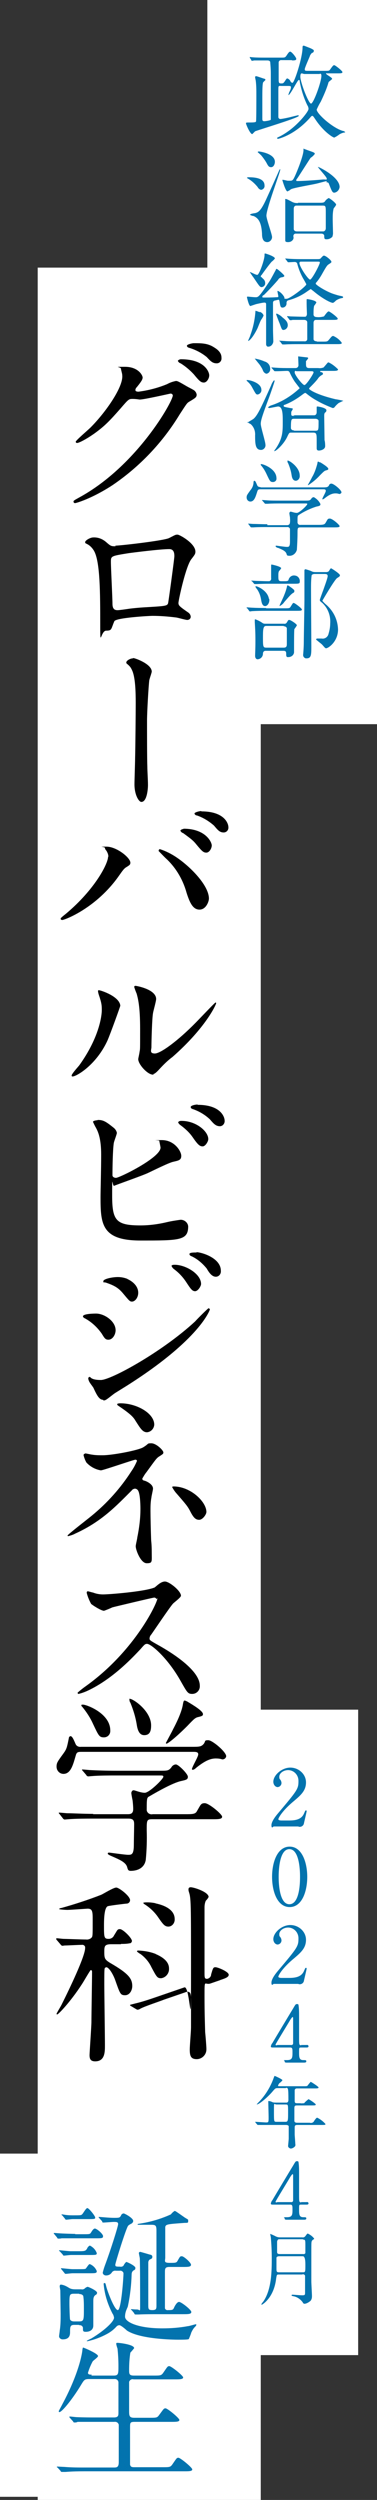 <?xml version="1.0" encoding="UTF-8"?>
<svg id="page_ttl_tate_sp.svg" xmlns="http://www.w3.org/2000/svg" version="1.1" viewBox="0 0 120 794">
  <rect x="0" y="0" width="120" height="794" fill="#333333" stroke="none"/>
  <!-- Generator: Adobe Illustrator 29.5.1, SVG Export Plug-In . SVG Version: 2.1.0 Build 141)  -->
  <defs>
    <style>
      .st0 {
        fill: #fff;
      }

      .st0, .st1, .st2 {
        fill-rule: evenodd;
      }

      .st1 {
        fill: #0373ae;
      }
    </style>
  </defs>
  <path id="_長方形_757" data-name="長方形_757" class="st0" d="M12,85h71v709H12V85Z"/>
  <g id="_グループ_56" data-name="グループ_56">
    <g id="_グループ_58" data-name="グループ_58">
      <path id="_長方形_757-2" data-name="長方形_757-2" class="st0" d="M66,0h54v230h-54V0Z"/>
      <path id="_政治経済学部" data-name="政治経済学部" class="st1" d="M92.8,19.2c.9,0,1.5,0,1.5-.5s-1.5-2.3-1.9-2.3-.7.5-1.3,1.4c-.4.5-.5.5-1.7.5h-5c-1,0-2.9,0-3.9-.1-.2,0-.9-.1-1-.1,0,0,0,0,0,0,0,0,0,0,0,0,0,0,0,.1,0,.2l.5.8c0,.2.1.2.2.2.2,0,.4,0,.6-.1.9,0,2.8,0,3.4,0h.8c.4,0,.7,0,1,.4.1,1.2.2,2.4.2,3.6,0,1.5,0,14.6,0,14.8-.1.3-1.9.5-2,.5-.6,0-.7-.2-.7-.8,0-1.4,0-5,0-6.7s0-4.6.3-4.9c.2-.2.5-.5.7-.7,0-.2-.2-.4-.4-.4-.4-.1-2.3-.8-2.5-.8-.2,0-.3,0-.4.2,0,0,0,0,0,.1,0,.1.1.7.2,1.1.2,1.5.2,3.1.2,4.6,0,1,0,8.1-.1,8.3,0,.3-.4.4-1.8.4s-1.4,0-1.4.3,1.3,3.4,2,3.4c.3-.3.6-.6.9-.9,2.2-.8,13.9-4.3,13.9-4.9,0-.1-.1-.2-.2-.2,0,0,0,0,0,0-.1,0-1.7.4-2.1.5-.7.2-3.1.7-3.6.7-.3,0-.6-.3-.6-.6,0,0,0,0,0-.1,0-1.5,0-6.3,0-8.2s0-1.6,1.1-1.6h2.2c.6,0,.7.1.7.4,0,.5-.2.9-.4,1.3-.2.4-.3.7-.4,1.1,0,0,0,0,0,.1,0,0,0,0,0,0,.6,0,2.9-4.8,3.3-4.8s.2.2.5,1.5c.5,2.3,1.2,4.4,2.2,6.5.2.3.4.7.4,1.2,0,.8-2.8,4.3-5.8,6.6-1.2.9-2.4,1.7-3.7,2.3-.4.2-.5.2-.5.4,0,.1.2.2.3.2,0,0,5-1,10-6.5.6-.7.7-.8.9-.8s.3.1.9,1c2.7,4.1,5.7,5.9,6.1,5.9.6-.3,1.1-.6,1.6-1,.5-.3,1-.5,1.5-.6.1,0,.3,0,.4-.1-.2-.2-.4-.4-.7-.4-3.3-.9-8.4-5.5-8.4-6.8.4-.9.8-1.7,1.3-2.5.9-1.9,1.8-3.9,2.4-5.9,0-.2.2-.5.4-.6.7-.6.8-.6.8-.8,0-.4-1.9-1.3-1.9-1.6s0-.1.4-.1h3.3c.9,0,1.5,0,1.5-.4s-2.3-2.2-2.6-2.2-.4.1-1.2,1.2c-.4.6-.5.6-1.7.6h-5.6c-.6,0-.9,0-.9-.5s1.5-3.8,1.6-4.1c.1-.4.4-.8.7-1.1.3,0,.6-.3.6-.7,0-.3-.5-.5-1.1-.8-.3-.1-2-.8-2.1-.8-.4,0-.4.3-.4.6,0,3.2-2.6,11.2-3.2,11.2-.3,0-.6-.3-.7-.6-.2-.4-.6-.7-1-.8,0,0-.2,0-.6.7-.6.9-.7.9-1.3.9s-.8-.1-.8-1.2c0-2.1,0-5,0-5.5,0-.4.5-.8.9-.7,0,0,0,0,0,0h3.5ZM101.8,23.4c.4,0,.5.2.5.7,0,1.9-2.5,8.8-3.3,8.8s-3.4-6.8-3.4-8.5.7-.9,1.3-.9h4.9ZM94.9,64.5c-.5,0-1,0-1.5-.2-.4-.1-2-1.1-2.4-1.1s-.2.2-.2.3,0,1,0,1.1c0,.5,0,3.6,0,4.8s0,4.1,0,4.8,0,1.8,0,2.1,0,.6.9.6c.6,0,1.1-.2,1.5-.7.2-.3.3-.6.2-1-.1-.4.1-.9.6-1,.1,0,.2,0,.3,0h8c.4,0,.8.2.9.6,0,0,0,0,0,0,0,1.1.1,1.2.8,1.2.7,0,1.3-.3,1.8-.8.1-.4.2-.7.2-1.1,0-.4-.1-3.8-.1-4.4,0-1.2,0-2.3.3-3.5.3-.4.6-.7.8-1.2,0-.5-2.1-2.1-2.4-2.1-.5.3-.9.6-1.2,1.1-.2.2-.3.4-1.4.4h-7.2ZM94.5,73.5c-.5,0-.9-.2-1-.7,0,0,0-.2,0-.3,0-.9,0-5.2,0-6.2,0-.5.2-.9.7-1,0,0,.2,0,.3,0h8.2c1,0,1,.2,1,2.4s0,4,0,4.8c0,.5-.3.9-.7,1,0,0-.2,0-.3,0h-8.1,0ZM82,48.3c0,0,1,.9,1.1,1,.6.7,1.1,1.4,1.6,2.2.6,1.1.8,1.6,1.6,1.6s1.2-1,1.2-1.7c0-2.7-5-3.3-5.1-3.3-.3,0-.4.2-.4.3h0ZM78.6,56.4c0,.1.2.3.3.3,1.2.7,2.2,1.6,3.1,2.7.2.4.6.8,1.1.9.7-.1,1.2-.7,1.1-1.4,0-2.6-3.9-2.6-5.1-2.6-.2,0-.4,0-.5.2h0ZM103.9,57.9c.4,0,.7.1.8.5,0,0,0,0,0,0,.9,2.3,1.1,2.8,1.7,2.8.9-.1,1.6-.9,1.7-1.8,0-3.2-6.6-6.4-6.9-6.4,0,0,0,0,0,0,0,.3,2.8,3.2,2.8,3.7s0,.3-1.1.3c-3.4.3-6.8.5-8.3.5-.1,0-.3,0-.3-.2,0,0,0,0,0,0,0-.2.1-.4.3-.6.7-1,4.1-6.4,4.3-6.6.5-.3.9-.7,1.3-1.2,0-.5-.4-.5-3.1-1.5-.2,0-.3-.2-.5-.2,0,0,0,0,0,.5,0,1.7-2,6.7-2.8,8.4-.4.8-.6,1.3-1.3,1.3s-.5,0-.9,0c-.2,0-1.3-.3-1.6-.3,0,0-.2,0-.1.2,0,0,0,0,0,0,0,0,1,3.5,1.6,3.5.4-.2.8-.4,1.1-.7,1.1-.5,6.5-1.4,7.8-1.7,1-.2,2.6-.7,3.6-.9h0ZM79.5,68.2c.4.2.8.4,1.2.4,1.6.7,2.5,2.1,2.7,5.6,0,1,.1,2.7,1.7,2.7.8,0,1.5-.8,1.5-1.6,0-.9-1.8-5.7-1.8-6.8,0-2.3,4.4-13.8,4.4-14.6s0-.2,0-.2c-.1,0-.2.2-.3.3,0,.1-3.3,7.4-3.9,8.7-2,4.5-2.8,4.7-3.8,5-.2,0-1.5.2-1.5.4h0ZM96.9,82.3c-1.6,0-3,0-4.6-.1-.2,0-1.2-.1-1.5-.1s0,0,0,0c0,0,0,.2.1.2l.6.8c0,.1.2.2.3.2.2,0,1.7-.1,2-.1.4,0,.7.2.8.5.4,1.6,1,3.1,1.8,4.6.2.3,1.1,1.9,1.1,2,0,.6-5.2,4.6-6.3,4.6s-.4,0-.8-.7c-.5-.8-1.1-1.4-1.9-1.8,0,0-.2,0-.2.1,0,.1.3,1.6.3,1.6,0,.3-.2.3-.7.3-1.3.1-3.6.1-3.9.1s-.5,0-.5-.2c0-.3.2-.5.5-.6,1.1-1.1,2.5-2.5,4.5-4.8.2-.4.6-.7,1-.8.7-.1,1-.2,1-.5s-2.2-2.2-2.4-2.2-.2,0-.4.5c-.2.3-1.2,2.3-1.9,3.4-3.3,5-3.6,5.1-4.4,5.1s-2.3-.2-2.6-.2c-.1,0-.2.1-.2.2,0,0,0,0,0,0,0,0,.6,2.8,1.1,2.8.6-.2,1.2-.4,1.8-.6.9-.2,1.7-.4,2.6-.5.6,0,.6.3.6.7,0,2,0,9.2,0,10.8,0,.2,0,1.4,0,1.7,0,.4.2.7.5.8,0,0,.1,0,.2,0,.9,0,1.5-.8,1.6-1.6,0-.5-.1-3-.1-3.6v-8.6c0-.3,0-.6.4-.8.4-.1.9-.2,1.3-.3.3,0,.3.2.4.7.2,1.3.3,1.8.9,1.8.8,0,1.4-.7,1.3-1.5,0-.4.2-.7.5-.8,2.3-.6,4.4-1.6,6.3-3,.3-.2.6-.4.9-.6.3.2.5.4.8.6,2.7,2.3,5.5,3.8,6.3,3.8.4-.2.7-.5,1-.8.5-.3,1.1-.6,1.7-.7.5-.1.5-.1.5-.3,0-.3-.3-.3-.7-.4-.6-.1-1.3-.3-1.9-.5-2.5-.7-6.1-3-6.1-3.4,0-.1,0-.2.1-.3.8-.9,1.5-2,2.1-3.1,1.3-2.3,1.5-2.5,2-2.8q.8-.5.8-.7c0-.6-1.9-2-2.3-2s-.3,0-1,.7c-.3.4-.5.4-1.4.4h-3.9,0ZM82.7,99.2c-.4-.2-.9-.4-1.4-.5,0,0,0,.2,0,.3-.2,2.5-.7,5-1.6,7.4,0,.3-.7,1.6-.7,1.8s0,.1,0,.1c.2,0,1.3-.7,2.9-3.9.2-.4.9-2.3,1.2-2.8.3-.4.6-.9.8-1.4-.2-.6-.7-1-1.3-1.2h0ZM100.9,83.1c.8,0,.9,0,.9.3,0,.6-2.5,5.4-3.1,5.4s-3.4-4.1-3.4-5.3c0-.2.2-.4.4-.4,0,0,0,0,0,0h5.1ZM83,88.1c0-.3,0-.6.3-.8.4-.6,2.6-3.6,3.2-4.2.4-.3.7-.6,1-1,0-.7-3-1.6-3.1-1.6-.2,0-.2.1-.2.6,0,1.4-1.7,6.2-2.3,6.2s-2-.9-2.4-.9,0,0,0,0c0,0,.9,1.4,1.1,1.6,1.9,2.8,2.1,3.2,2.7,3.2.7-.1,1.2-.7,1.1-1.4,0-.5-.3-1-.7-1.3-.2-.2-.4-.4-.6-.6h0ZM89.9,100.8c-.5-.5-1.1-.9-1.8-1.2,0,0-.2,0-.2.2,0,0,0,0,0,0,0,.1.9,2.5,1.1,2.9.7,1.9.7,2.1,1.3,2.1.7-.1,1.3-.7,1.3-1.5,0-1.1-.8-1.8-1.7-2.5h0ZM100.8,108.4c-.5,0-.9-.2-1-.6,0,0,0-.2,0-.3,0-.4,0-4.3,0-5,0-.5.3-.9.7-.9,0,0,.2,0,.3,0h5c1.1,0,1.7,0,1.7-.4s-2.5-2.3-2.9-2.3-1.3,1.4-1.5,1.6c-.8.2-1.6.3-2.3.2-.5,0-.9-.2-1-.7,0-.1,0-.2,0-.3,0-.9,0-1.8.2-2.6.3-.3.5-.7.7-1,0-.7-2.7-1.1-2.9-1.1-.1,0-.2,0-.2.2,0,0,0,0,0,0,0,.2,0,1.1,0,1.2,0,1.1.1,3.1.1,3.3,0,.4-.2.9-.6.9-.1,0-.2,0-.3,0-1.2,0-3.9-.1-4.2-.1-.2,0-1-.1-1.2-.1,0,0,0,0,0,.1,0,0,0,.2.1.2l.6.8c0,.1.2.2.3.2.2,0,.5,0,.7-.1.6,0,2,0,3.7,0,.5,0,.9.2,1,.7,0,0,0,.2,0,.3,0,.7,0,4.9,0,5.1,0,.5-.5.8-1,.7,0,0,0,0,0,0h-1.7c-1.9,0-3.6,0-4.6-.1-.2,0-1.3-.1-1.5-.1s-.1,0-.1,0c0,0,0,.2.2.2l.6.8c0,.1.2.2.3.2,0,0,.6,0,.7,0,1.2-.1,3.4-.1,4.2-.1h12.2c1.1,0,1.7,0,1.7-.4-.7-1-1.6-1.7-2.7-2.2-.4,0-.5.1-1.4,1.2-.5.6-.6.6-2.1.6h-1.7ZM93.8,132.1c-1,0-1.1,0-1.1-.8,0-.2,0-.5.1-.7.2-.2.3-.5.4-.7,0-.2-.1-.2-.8-.3-2.1-.4-2.1-.4-2.1-.7s0-.2.5-.4c2-.8,3.8-1.9,5.5-3.2.3-.2.5-.4.8-.5.1,0,.2,0,.3.1,1,.8,2.1,1.6,3.2,2.2,1.7,1,3.5,1.8,5.3,2.5.2,0,.5-.1.6-.3.4-.5.8-.9,1.3-1.3.2-.1,1.2-.6,1.5-.7-.8-.2-1.7-.4-2.5-.5-6.3-1.5-8.4-3.1-8.4-3.3,0-.1,0-.2.1-.3.9-.9,1.8-1.8,2.6-2.8.3-.5.7-.9,1.2-1.2.3-.2.5-.2.5-.5,0-.3-.3-.5-.6-.5-.1,0-.2,0-.3-.2,0-.2.2-.2.3-.2h3.6c1.1,0,1.8,0,1.8-.5-.9-.9-1.9-1.7-3-2.2-.1,0-.2,0-.3.1-.1.1-1.1,1.3-1.3,1.5-.5.2-1.1.3-1.7.2h-2.9c-1,0-1-.6-1-1.5,0-.2,0-.5,0-.7.3-.3.5-.6.7-.9,0-.2-.2-.3-.4-.3-.2,0-2.6-.3-2.7-.3,0,0-.1,0-.1,0,0,0,0,0,0,0,0,.2.1,2.4.1,2.8,0,.5-.4.9-.9.9,0,0-.1,0-.2,0h-1.6c-1.4,0-2.9,0-4.3-.1-.2,0-1.2-.1-1.5-.1s-.1,0-.1,0c0,0,0,.2.1.2l.7.8c0,.1.2.2.3.2,0,0,.6,0,.7,0,1,0,2.3-.1,3.3-.1.3,0,.6.2.7.5.6,1.3,1.2,2.3,1.6,2.9.3.4,1.6,2.1,1.6,2.1-2.6,2.4-5.6,4.3-8.9,5.4-.4.1-.8.3-1.2.7.1.1.3.2.4.2.3,0,2.6-.5,2.8-.5,1.5,0,1.5,2.5,1.5,4.8,0,3.3,0,5.3-2.3,8.7-.2.2-.3.4-.4.6,0,0,0,0,0,.1.6,0,3-2.2,4.1-4.5.6-1.3.7-1.4,1.2-1.4h7.1c1.1,0,1.1.6,1.1,2.5s0,2.1,0,2.4,0,.8.7.8,2-.4,2-1.4-.1-1.6-.2-1.9c0-.7-.1-6.8-.1-7.7,0-.3,0-.7.2-1,.3-.2.5-.4.5-.8,0-.8-2.7-1.2-2.8-1.2-.3,0-.3.1-.3.3s0,1.1,0,1.5c0,.5-.2.9-.7,1-.1,0-.2,0-.3,0h-6.5,0ZM98.8,117.9c.7,0,1,0,1,.4s-2.3,4-2.9,4-3.1-3.2-3.1-4,.4-.4.6-.4h4.4ZM93.6,136.7c-.5,0-.9-.2-1-.7,0,0,0-.1,0-.2,0-2.8.2-2.8,1.1-2.8h6.7c.4,0,.9.2,1,.6,0,0,0,.2,0,.3,0,2.7,0,2.9-1,2.9h-6.8ZM81.1,113.9c.6.8,1.3,1.6,1.6,2,.4.6.8,1.2,1,1.8.2.5.6.9,1.1,1,.8-.1,1.3-.9,1.2-1.6,0,0,0,0,0,0,0-1.1-.7-2-1.8-2.3-.9-.4-1.9-.7-3-.9,0,0-.2,0-.2.1h0ZM78.5,120.8c0,.1.2.3.3.4.7.6,1.2,1.3,1.6,2.1,1,1.8,1.1,2,1.6,2,.7-.1,1.3-.8,1.2-1.5,0-2.2-3.7-3.1-4.4-3.1-.1,0-.3,0-.4.1h0ZM78.7,134c.3.3.7.5,1.1.7,1,.9,1.5,2.2,1.4,3.6,0,2.8.1,4.6,1.9,4.6.8,0,1.5-.8,1.4-1.6,0,0,0,0,0,0,0-1-1.5-5.6-1.5-6.7s.6-2.9,2.7-8.5c.3-.8,1.7-4.8,1.7-5.1,0-.1,0-.2-.2-.2,0,0,0,0,0,0-.4.5-.7,1-.9,1.6-3.2,7.1-4.4,9.7-5.7,10.7-.3.2-1.9,1.1-1.9,1.2h0ZM85.1,166.5c-1.9,0-3.6-.1-4.6-.1-.2,0-1.2-.1-1.5-.1,0,0,0,0,0,0,0,0,0,0,0,0,0,0,0,.2.1.2l.6.8c0,.1.2.2.3.2.1,0,.6,0,.7,0,1.2-.1,3.4-.1,4.2-.1h6.4c.5-.1.9.2,1,.6,0,.1,0,.3,0,.4,0,.5,0,2.8,0,3.6,0,1.7-.4,1.7-1,1.7s-3.3-.4-3.3-.4c0,0-.3,0-.3.2.2.3.5.5.8.5,1.4.6,2.4,1,2.7,1.9.1.4.2.6.6.6,1.3.2,2.4-.7,2.7-1.9.1-1.7.2-3.5.2-5.2,0-1.7,0-1.9,1-1.9h10.6c1.1,0,1.8,0,1.8-.4s-2.3-2.4-3.1-2.4-.7.3-1.4,1.4c-.3.5-.8.6-2.1.6h-5.8c-.5.1-.9-.2-1-.7,0,0,0-.2,0-.2,0-2,0-2,.5-2.3,1.7-1.1,3.6-2,5.5-2.6,1-.2,1.3-.3,1.3-.8-.4-.9-1.2-1.7-2.1-2.2-.3,0-.7.2-.8.5-.5.6-.6.6-2.1.6h-7.5c-1.9,0-3.6,0-4.6-.1-.2,0-1.2-.1-1.5-.1,0,0,0,0,0,0,0,0,0,0,0,0,0,0,0,.2.1.2l.7.8c0,.1.2.2.3.2.1,0,.6,0,.7,0,1.1-.1,3.4-.1,4.2-.1h7.8c.5,0,.6,0,.6.2,0,.4-2.5,2.8-3.3,2.8s-1.7-.4-2-.4c-.2,0-.4.3-.4.5,0,0,0,0,0,0,0,.1.1.8.2,1.3,0,.5.1,1,0,1.6,0,.5-.3.8-.7.9,0,0-.2,0-.3,0h-6.2ZM91.5,146.4c0,.2,0,.5.2.7.5,1.2.9,2.4,1.1,3.7.1.7.3,1.9,1.4,1.9.8-.1,1.3-.9,1.2-1.7,0-2.7-3.6-5-3.9-4.7h0ZM83,147.4c0,.1,0,.2,0,.3.8.9,1.4,1.9,1.9,3,1,2.1,1.1,2.4,2,2.4.6,0,1.2-.5,1.1-1.2,0,0,0,0,0,0,0-3-4.2-4.5-4.8-4.5-.1,0-.2,0-.3,0h0ZM101.9,146.9c-.2-.1-.4-.2-.6-.3-.2,0-.2.1-.3.7-.4,1.5-.9,3-1.7,4.3-.1.3-1.3,2.4-1.3,2.4,0,0,0,.1.1.1,1.4-.9,2.6-1.9,3.7-3.1,1.3-1.3,1.5-1.5,2-1.6.6-.2.7-.2.7-.5,0-.5-1.8-1.6-2.6-2.1h0ZM82.9,154.7c-.4,0-.8-.1-1-.5-.4-.9-.6-1.5-.9-1.5-.2,0-.3.2-.3.4,0,1-.4,1.9-1,2.6-1,1.4-1.2,1.6-1.2,2.3,0,.7.5,1.3,1.2,1.3,1.3,0,1.7-1.7,2.2-3.2.2-.7.5-.7,1.1-.7h19.8c.5,0,.9,0,.9.5s-1.1,2.2-1.1,2.6c0,0,0,.1.1.1.2,0,.4-.2.6-.3,1.7-1.4,2.7-1.6,3.5-1.6s1.1.2,1.2.2c.3,0,.6-.2.7-.5,0-.8-2.5-2.8-3.2-2.8-.4,0-.7.2-.8.6-.4.6-.8.6-2.1.6h-19.6ZM84.6,198.1c-.4,0-.7,0-1-.2-.7-.5-1.5-.9-2.3-1.2-.1,0-.2,0-.2.2,0,0,0,0,0,0,0,.1,0,.6,0,.7.1,1.9.2,3,.2,5.9s-.1,4.1-.1,4.8c0,.5.2,1,.7,1.1,0,0,0,0,0,0,1,0,1.8-.8,1.8-1.8,0-.5.3-.9.8-.9,0,0,.2,0,.3,0h5.4c.9,0,.9.4.9,1.3,0,.3.1.7.4.7,0,0,.2,0,.3,0,.9,0,1.7-.6,1.8-1.5,0,0,0-.1,0-.2,0-.3,0-1.7,0-2,0-.5,0-4.9.1-5.2.3-.4.6-.8.8-1.2,0-.4-2-1.7-2.4-1.7s-.3,0-.8.8c-.2.3-.5.5-.9.4h-5.8,0ZM90.3,198.9c.5,0,1,.3,1,.7,0,.1,0,.3,0,.4,0,.7,0,3.8,0,4.4,0,.7,0,1.3-1,1.3h-5.5c-1,0-1.1-.2-1.1-2.9s0-4,1-4h5.6,0ZM93.6,185.4c1.2,0,1.8,0,1.8-.5.2-1-.5-2-1.5-2.1-1-.2-1.9.5-2.1,1.5-.2.2-.3.3-1.3.3h-.9c-1,0-1-.4-1-1.8,0-.5,0-1,.2-1.4.3-.3.5-.6.7-.9,0-.6-3-1.2-3-1.2-.2,0-.2,0-.2.8v3.5c.1.5-.2.9-.6,1-.1,0-.2,0-.3,0-1,0-3.6-.1-3.8-.1s-1.3-.1-1.5-.1-.1,0-.1,0c0,0,0,.2.2.2l.6.7c0,.1.2.2.3.2,0,0,.6,0,.7,0,.3,0,1.3-.1,4.2-.1h7.8ZM85.6,190.2c-.4-2.6-3.6-4-4.1-4-.1,0-.2,0-.2.2,0,0,0,0,0,0,.2.3.3.5.5.7.7,1,1.1,2.1,1.3,3.3.2,1.3.5,2.1,1.3,2.1s1.5-1.2,1.3-2.3h0ZM92.8,186.7c-.4-.3-.8-.6-1.2-.8-.1,0-.2,0-.3.6-.2.8-.5,1.7-.8,2.4-.2.6-1.5,3.3-1.5,3.4s0,.2,0,.2c.6-.3,1.1-.7,1.5-1.3,1.9-2.2,2.1-2.4,2.8-2.9.2,0,.4-.3.4-.5,0-.4,0-.4-1-1.2h0ZM100.7,181.7c-.5,0-1,0-1.4-.2-.6-.3-1.3-.5-2-.7-.2,0-.3,0-.4.3,0,0,0,0,0,0,0,.1,0,.9,0,1,0,.7,0,2.3,0,2.9,0,1.3,0,4.8,0,5.7,0,1.8-.2,11.4-.2,13.2s-.2,3.9-.2,3.9c-.1.6.2,1.1.8,1.3,0,0,.2,0,.3,0,1.5,0,1.5-1.2,1.5-3.8s-.1-15.2-.1-18.1c0-1.5,0-3,.2-4.5.2-.3.6-.4.9-.4h3.3c.5,0,.9.1.9.7s-1.2,3.8-1.4,4.4c-.2.5-1.1,3-1.1,3.1,0,.3,0,.4.8,1,1.8,1.7,2.7,4.1,2.5,6.6,0,1-.2,2.1-.5,3.1-.2,1.1-1.2,1.8-2.2,1.6-.2,0-1.2,0-1.3,0-.2,0-.4,0-.5.3,0,.1,1.6,1.3,1.9,1.6.9,1,1,1.2,1.3,1.2.7,0,3.8-2.1,3.8-6-.1-3-1.4-5.7-3.6-7.7-.5-.4-1-.9-1.4-1.4,0,0,3.9-6.7,4.7-7.2.8-.5.9-.6.9-.9,0-.5-2.7-2.2-2.8-2.2s-.2,0-.6.7c-.2.4-.6.5-1,.5h-3.1,0ZM84.7,193.1c-1.6,0-2.9,0-4.6-.1-.2,0-1.2-.1-1.5-.1,0,0-.1,0-.1.1,0,0,0,.2.2.2l.6.8c0,.1.2.2.3.2,0,0,.6-.1.7-.1.3,0,1.3-.1,4.2-.1h9.8c1.2,0,1.8,0,1.8-.4s-2.3-2.1-2.6-2.1-.3.1-1,1.2c-.3.5-.5.5-2,.5h-5.8Z"/>
    </g>
    <g id="_グループ_58-2" data-name="グループ_58-2">
      <path id="_長方形_757-3" data-name="長方形_757-3" class="st0" d="M71,543h43v205h-43v-205Z"/>
      <path id="_2024年4月" class="st1" d="M95.2,580.2c.7.1,1.3-.3,1.5-.9.1-.5.9-3.8.9-4,0-.2,0-.3-.2-.3,0,0,0,0,0,0-.2,0-.2,0-.6.9-.7,1.7-2.2,2.3-4.7,2.3h-2.6c0,0-.9,0-.9-.4s1.3-2.8,5.1-5.9c2.1-1.8,3.7-3.2,3.7-5.8s-2.3-4.7-5-4.7-5.4,2.4-5.4,4.5c0,.8.5,1.6,1.3,1.7,0,0,0,0,0,0,.7,0,1.3-.6,1.3-1.3,0-.4-.2-.9-.5-1.2-.2-.2-.2-.5-.2-.8,0-1.1,1.3-2.1,2.8-2.1,1.8,0,3.3,1.5,3.3,3.4,0,0,0,.1,0,.2,0,2.4-.5,3-6.4,10-.6.7-2.2,2.6-2.2,3.9s.6.4.7.4h7.8ZM97.8,596.1c0-4.4-1.6-9.6-5.6-9.6-3.9,0-5.6,4.9-5.6,9.6s1.7,9.6,5.6,9.6c4,0,5.6-5.1,5.6-9.6h0ZM95.5,596.1c0,1.3,0,8.7-3.4,8.7-3.4,0-3.4-7.7-3.4-8.7s0-8.8,3.4-8.8c3.4,0,3.4,7.7,3.4,8.8h0ZM95.2,630.2c.7.1,1.3-.3,1.5-.9.1-.5.9-3.8.9-4,0-.2,0-.3-.2-.3,0,0,0,0,0,0-.2,0-.2,0-.6.9-.7,1.7-2.2,2.3-4.7,2.3h-2.6c0,0-.9,0-.9-.4s1.3-2.8,5.1-5.9c2.1-1.8,3.7-3.2,3.7-5.8s-2.3-4.7-5-4.7-5.4,2.4-5.4,4.5c0,.8.5,1.6,1.3,1.7,0,0,0,0,0,0,.7,0,1.3-.6,1.3-1.3,0-.4-.2-.9-.5-1.2-.2-.2-.2-.5-.2-.8,0-1.1,1.3-2.1,2.8-2.1,1.8,0,3.3,1.5,3.3,3.4,0,0,0,.1,0,.2,0,2.4-.5,3-6.4,10-.6.7-2.2,2.6-2.2,3.9s.6.4.7.4h7.8ZM95.9,649.6c-.7,0-.7-.2-.7-2.5s0-5.7,0-6.7c0-1.2,0-2.5-.2-3.7-.1-.2-.3-.2-.5-.2-.4,0-.5.2-1.2,1.4-.2.3-6.1,10.1-6.6,11-.3.3-.4.7-.5,1,0,.4.3.4.6.4h5.6c.7,0,.7.5.7,1.5,0,1.6,0,2.5-1.7,2.5s-.8,0-.8.4.4.4.6.4h5.6c.2,0,.7,0,.7-.4s-.2-.4-1-.4c-1.3,0-1.3-1-1.3-2.5s0-1.5.7-1.5h1.7c.2,0,.5,0,.6-.3,0,0,0,0,0-.1,0-.3-.3-.5-.6-.4h-1.8ZM88.2,649.6c-.3,0-.5,0-.5-.2s4.2-7,4.7-7.9c.2-.3.4-.6.7-.9.1,0,.2.2.2.3,0,0,0,3.3,0,3.7,0,1.5,0,4.2,0,4.4,0,.3-.3.6-.7.5h-4.4ZM91,663.1c.7,0,.8,0,.8,3.9,0,.3-.1.7-.5.8-.1,0-.2,0-.3,0h-3.2c-.4,0-.8,0-1.2-.2-.4-.2-.8-.3-1.2-.3,0,0,0,0,0,.5s.1,3.9.1,4.6c0,1.5,0,1.7-.7,1.7s-3.1-.2-3.6-.2,0,0,0,0,0,0,.1.2l.5.6c0,0,.1.1.2.2,0,0,.4,0,.5,0,.9,0,2.6,0,3.2,0h5.4c.3,0,.7.1.8.4,0,0,0,.2,0,.3,0,.6,0,2.8,0,3.6,0,.4-.2,2.1-.2,2.4,0,.4.4.7.8.8.5,0,1-.3,1.3-.6.2-.2.3-.5.2-.8,0-.5-.2-2.7-.2-3.1v-2.2c0-.5.1-.8.8-.8h7.7c1.1,0,1.3,0,1.3-.3-.7-.8-1.6-1.5-2.6-2-.2,0-.3,0-1,1-.2.5-.8.8-1.4.6h-4.1c-.3,0-.7-.1-.8-.5,0,0,0-.2,0-.3,0-.9,0-2.9,0-3.8,0-.8.2-.9.9-.9h4.6c1,0,1.3,0,1.3-.3s-2.2-1.7-2.3-1.7c-.5.4-1,.8-1.4,1.3-.4,0-.8.1-1.2,0h-.9c-.6,0-.9,0-.9-.8v-3.3c0-.3.3-.6.6-.6,0,0,0,0,.1,0h5.6c.8,0,1.3,0,1.3-.3s-2.4-1.8-2.5-1.8c-.4.4-.7.8-1,1.2-.2.2-.3.2-1.4.2h-7.3c-.6,0-.7,0-.7-.2.1-.3.3-.7.6-.9.3-.2.6-.5.8-.8,0-.3-2-1.2-2.5-1.4-.1.2-.2.4-.3.7-1,2.8-2.6,5.4-4.6,7.5-.3.3-.6.6-.8.9,0,0,0,0,0,0,0,0,0,0,0,0,.9,0,3.9-2.7,5.2-4.3.7-.8.8-.9,1.5-.9h2.6ZM90.9,668.4c.8,0,.8,0,.8,2.5s0,3-.8,3h-2.9c-.8,0-.8,0-.8-3.3s0-2.2.8-2.2h3ZM95.9,699.5c-.7,0-.7-.2-.7-2.5s0-5.7,0-6.7c0-1.2,0-2.5-.2-3.7-.1-.2-.3-.2-.5-.2-.4,0-.5.2-1.2,1.4-.2.3-6.1,10.1-6.6,11-.3.3-.4.7-.5,1,0,.4.3.4.6.4h5.6c.7,0,.7.5.7,1.5,0,1.6,0,2.5-1.7,2.5s-.8,0-.8.4.4.4.6.4h5.6c.2,0,.7,0,.7-.4s-.2-.4-1-.4c-1.3,0-1.3-1-1.3-2.5s0-1.5.7-1.5h1.7c.2,0,.5,0,.6-.3,0,0,0,0,0-.1,0-.3-.3-.5-.6-.4h-1.8ZM88.2,699.5c-.3,0-.5,0-.5-.2s4.2-7,4.7-7.9c.2-.3.4-.6.7-.9.1,0,.2.2.2.3,0,0,0,3.3,0,3.7,0,1.5,0,4.2,0,4.4,0,.3-.3.6-.7.5h-4.4ZM96.3,722.3c.3,0,.7.1.8.5,0,.1,0,.2,0,.3,0,.8,0,4.4,0,5.1s-.1.8-.9.8-2.8-.2-3.1-.2c-.1,0-.2,0-.3.2,0,.2.2.2.6.3,1.2.2,2.3,1,3,2,0,.2.3.4.6.4.7-.1,1.3-.5,1.8-.9.4-.4.5-1,.5-1.5,0-.8-.2-4-.2-4.7,0-3,0-5.9,0-8.9s0-3.4.1-3.8c.1-.3.4-.6.7-.7,0,0,.1-.1.1-.2-.5-.7-1.2-1.2-2-1.6-.2,0-.2,0-.8.8-.2.3-.6.5-1,.4h-7.1c-.5,0-.9-.1-1.3-.3-.6-.3-1.2-.6-1.8-.8,0,0,0,0,0,.1,0,0,.2.9.2,1,.2,2.2.3,4.4.3,6.6,0,3.9,0,9.9-2.7,13.8-.2.2-.4.5-.6.8,0,0,0,.2.1.2,0,0,0,0,0,0,.2,0,3.9-2.2,4.6-8.3.2-1.2.2-1.3.8-1.3h7.6ZM96.4,711.3c.8,0,.8.2.8,1.9,0,.8,0,1.6,0,2.4-.1.2-.4.4-.7.3h-7.5c-.8,0-.8-.4-.8-.8v-3.1c0-.3.2-.7.5-.8,0,0,.2,0,.3,0h7.5,0ZM96.4,716.6q.8,0,.8,2.6c0,2.4,0,2.5-.8,2.5h-7.6c-.8,0-.8-.3-.8-1.4s0-3,0-3.2c0-.3.4-.5.8-.5h7.5Z"/>
    </g>
  </g>
  <g id="_グループ_57" data-name="グループ_57">
    <path id="_長方形_758" data-name="長方形_758" class="st0" d="M0,684h71v109H0v-109Z"/>
    <path id="_誕生" data-name="誕生" class="st1" d="M22.5,715c-.6,0-3.2-.3-3.5-.3s-.2,0-.2,0c0,.1,0,.3.2.3l1,1.1c0,.2.2.3.4.3.2,0,1.8-.2,2.2-.2h5.7c2.3,0,2.5,0,2.5-.6-.4-1.1-1.2-1.9-2.2-2.4-.4.2-.7.5-.9,1-.5.8-.8.8-3.2.8h-1.9ZM42.7,734.8c.1.2.3.3.4.3.1,0,.9,0,1,0,1.7-.1,4.9-.1,6.1-.1h8.1c1.6,0,2.6,0,2.6-.7s-3.2-3.2-3.9-3.2-1.4,1.4-1.5,1.6c-.4,1-.6,1-2,1-.5.1-.9-.2-1-.6,0,0,0,0,0-.1,0-.5,0-10.4,0-11.2,0-1.2,0-1.8,1.4-1.8h4.3c1.6,0,2.6,0,2.6-.7s-2.3-2.7-2.9-2.7-.6.1-1.3,1.3c-.4.8-.6.8-2.6.8s-1.4-.6-1.4-1.7,0-9.5,0-9.7c.2-.9.8-.9,6.2-1.3,1,0,1.1,0,1.1-.6s0-.4-1.1-1.1c-2.7-1.9-3-2.1-3.2-2.1-.5.3-.9.7-1.2,1.1-3.3,1.5-6.8,2.5-10.3,3,0,0-.3,0-.3.2,0,0,0,.1.1.1,0,0,0,0,0,0,.6,0,3.3,0,3.8,0,1.7,0,2.1,0,2.1,1.8s0,20.8,0,23.9c0,1-.1,1.4-1.3,1.4s-1.3-.3-1.3-1.5c0-2.2,0-11.7,0-13.6,0-.5.3-1,.8-1.1.3-.1.5-.4.5-.7,0-.4-.3-.7-.7-.7-.4-.1-3-.9-3.2-.9-.2,0-.4.2-.4.4,0,0,0,0,0,0,0,.2.3,1.5.3,1.7.1,2,.1,12.2.1,14.8s0,1.4-1,1.4-1.5-.1-1.8-.1c0,0-.1,0-.1,0,0,0,0,0,0,0,0,.1,0,.3.2.3l.9,1.1ZM25.1,738.5c.6-.1,1.2.2,1.3.8,0,0,0,.1,0,.2,0,.8,0,1.1.9,1.1,1.3,0,2.4-.6,2.4-2s0-6.3,0-7.4,0-1.8.7-2.3c.3-.1.5-.4.5-.7,0-.7-2.8-1.9-3-1.9-.4.1-.7.3-1,.6-.3.2-.7.3-1,.2h-2c-.7,0-1.4-.1-2-.5-.8-.5-1.6-.9-2.5-1-.3,0-.4.3-.4.6,0,.2.2,1.1.2,1.3,0,.4.1,6.7.1,7.3,0,1.8,0,3.7-.3,5.5,0,.3-.2,1.5-.2,1.7,0,.6.6,1,1.1,1,0,0,0,0,.1,0,1.9,0,2.3-1.1,2.3-2.2,0-1.7,0-2.4,1.3-2.4h1.6ZM25.2,728.6c.5,0,1,.1,1.3.6.2,1.3.2,2.7.2,4,0,3.7,0,4.1-1.6,4.1h-1.5c-.5,0-1-.1-1.3-.6-.1-.3-.2-4.2-.2-4.8,0-3.1,0-3.4,1.5-3.4h1.6ZM27.8,704.8c2.3,0,2.5,0,2.5-.5s-2-3-2.5-3-1.4,1.9-1.8,2.1c-.3.2-.6.2-2.9.2s-2.8-.3-3.4-.3-.1,0-.1,0c0,.1,0,.3.2.3l.9,1.1c0,.2.3.3.4.3.2,0,1.7-.2,1.9-.2h4.7ZM24,709.5c-.5,0-4.3-.1-5.3-.2-.2,0-1.2-.1-1.4-.1,0,0-.2,0-.2.1,0,0,0,0,0,0,0,.1.1.2.2.3l.9,1.1c0,.2.2.3.4.3.3,0,.7,0,1-.1.8,0,3.1,0,4.3,0h6.3c2.3,0,2.6,0,2.6-.7s-2-2.4-2.6-2.4-1.2,1.3-1.4,1.5c-.3.3-.5.3-2.6.3h-2.3ZM23,720.7c-.5,0-3.2-.3-3.5-.3,0,0-.1,0-.1.1,0,0,0,0,0,0,0,.1.1.2.2.3l.9,1.1c.1.2.3.3.4.3.2,0,1.8-.2,2.2-.2h5.1c2.3,0,2.6,0,2.6-.7-.4-1-1.2-1.8-2.2-2.2-.3,0-.4.2-1.2,1.3-.2.3-.4.3-2.6.3h-1.7ZM32.5,705.6c0,.2.2.3.4.3.5,0,2.8-.2,3.3-.2.9,0,1.4,0,1.4.7s-2.4,8.3-4.2,13.1c-.3.8-.5,1.5-.7,2.3,0,.5.5.9,1,.9,0,0,0,0,.1,0,.8,0,1.5-.4,1.9-1.1.3-.3.7-.5,1.2-.4h1.2c.5-.1,1,.2,1.2.7,0,.1,0,.2,0,.3,0,1.1-.7,11.5-1.8,11.5s-3.5-6.5-3.7-7.6c-.2-.7-.2-1-.5-1-.2,0-.4.2-.3.4,0,0,0,0,0,0,.3,3.3,1.3,6.4,2.8,9.3.3.4.4.8.5,1.3,0,1.2-2.9,4-7.2,6.6-.2.1-1.5.7-1.5.8,0,0,.1.1.2.1,2.3-.5,4.4-1.3,6.4-2.4,1.1-.6,2.1-1.4,2.9-2.3.2-.2.5-.4.9-.4.5,0,2.1,1.4,2.4,1.7,4.3,2.8,15,2.9,16.3,2.9s3.2,0,3.4-.2c.3-.7.6-1.4.8-2.1.3-.6.6-1.2,1.1-1.7.2-.2.4-.4.5-.7,0-.1,0-.2-.2-.2,0,0,0,0,0,0-.2,0-2.1.6-2.5.6-2.7.5-5.4.7-8.1.7-7.8,0-11.9-2-11.9-3.7s.8-2.8.9-3.3c.7-3.3,1.1-6.7,1.2-10.1,0-.6.2-1.1.8-1.4.3-.1.4-.4.4-.7,0-.7-2.7-1.9-2.9-1.9-.4.3-.7.8-.9,1.2-.3.3-.7.4-1.1.3-1.2,0-1.5,0-1.5-.6s3.5-11.8,4.1-12.4c.3-.3.7-.5,1.1-.7.3-.2.5-.5.5-.8,0-1-2.8-2.4-3-2.4-.4,0-.8.3-.9.7-.4.7-.6.7-2.2.7s-4.5-.3-4.7-.3-.2,0-.2.1c0,.1.1.2.2.3l1,1.1ZM29.2,754.2c-.6,0-1.2,0-1.2-.6.4-1.3.9-2.5,1.5-3.6.2-.3,1.7-1.3,1.7-1.7,0-.8-4.6-2.7-4.7-2.7s-.2,0-.3,1c-.1,1-1.1,7.2-6.3,16.9-.4.8-1.2,2.2-1.2,2.3,0,.1,0,.3.2.3,0,0,0,0,0,0,.8,0,4-3.9,6.7-8.3,1.2-2,1.3-2.2,2.8-2.2h7.9c.7-.1,1.3.3,1.4,1,0,0,0,.2,0,.3v9.4c0,.8,0,1.5-1.4,1.5h-5.3c-2.3,0-4.2,0-6.6-.1-.3,0-1.8-.2-2.1-.2s-.2,0-.2.2c0,.1.1.2.2.3l1,1.1c0,.2.2.3.4.3.3,0,.7,0,1-.2.4,0,1.8,0,6.1,0h5.6c.6-.1,1.2.2,1.4.9,0,0,0,.2,0,.3v11.6c0,1.7-.7,1.7-1.6,1.7h-9.2c-2.2,0-4.2,0-6.6-.2-.3,0-1.8-.1-2.1-.1s-.2,0-.2,0c0,.1,0,.3.2.3l1,1.1c0,.2.2.3.4.3.2,0,.9,0,1.1,0,.4,0,1.8-.2,6-.2h31.9c1.4,0,2.5,0,2.5-.6s-3.8-3.7-4.4-3.7-.6.2-2,2.2c-.6.8-.9.8-3.1.8h-8.8c-.8,0-1.3,0-1.5-.8,0-.2,0-10.6,0-12s.1-1.6,1.5-1.6h11.6c1.5,0,2.6,0,2.6-.6s-3.8-3.7-4.4-3.7-.6.2-2.1,2.2c-.6.8-.8.8-3.1.8h-4.8c-1.5,0-1.6-.6-1.6-2.1s0-8.9,0-9.3c.2-.6.8-1,1.4-.8h13.2c1.4,0,2.6,0,2.6-.6s-3.8-3.6-4.4-3.6-.6.2-2,2.2c-.6.8-.9.8-3.1.8h-6.2c-1.5,0-1.5-.6-1.5-1.8,0-1.8.1-3.7.4-5.5.4-.4.8-.9,1.2-1.4,0-1.2-4.8-1.7-5.2-1.7s-.5,0-.5.3.3,1.3.4,1.5c.2,1.9.3,3.7.3,5.6,0,2.4,0,3-1.5,3h-7.1Z"/>
  </g>
  <path id="_グローバルビジネス学科" data-name="グローバルビジネス学科" class="st2" d="M38.9,119.1c.5,3.6-5.2,11.8-10.1,16.7-.7.7-4.7,4.1-4.7,4.5,0,.2.2.4.4.4,0,0,0,0,0,0,.7,0,3.3-1.4,5.8-3.2,3-2.2,4.5-3.7,8.1-7.8,2.5-2.9,2.6-3,3.8-3s2,.2,2.3.2c1.4,0,9.7-1.9,9.8-1.9.4,0,.7.3.7.6,0,0,0,0,0,0,0,1.9-11.4,22.3-29.6,32.3-1.8,1-2,1.1-2,1.4,0,.3.2.5.5.5h0c.3,0,5.3-1.4,11.9-5.7,8.7-5.9,16-13.6,21.4-22.5,2.1-3.2,2.3-3.6,3-4,2-1.2,2.4-1.4,2.4-2.3-.1-.6-.5-1.2-1.1-1.5-.3-.2-1.9-1-2.2-1.2-2.4-1.4-2.8-1.6-3.3-1.6-1,.2-1.9.5-2.8,1-2.9,1.2-6,2-9.1,2.4-.2,0-1,0-1-.5,0-.4.2-.7.5-1,1.2-1.5,1.8-2.3,1.8-3s-1.4-3.4-5.6-3.4-1.3,0-1.3.6c0,.3.4,1.6.4,1.9ZM61.7,109c-.6,0-2.2.4-2.2.8,0,.4.4.6.8.7,2,.6,3.9,1.6,5.5,2.9,1.3,1.4,1.9,2,3.2,2,.9,0,1.6-.8,1.5-1.7,0-.6,0-2-2.4-3.4-2-1.3-4-1.3-6.3-1.3ZM57.6,114.1c-.4,0-.8.2-1,.5.2.4.5.7.9.8,1.6,1,3,2.2,4.2,3.5,1.8,2.2,2.3,2.6,3.2,2.6s1.7-1.3,1.7-2.3-1.4-5.1-9-5.1ZM36.8,173.5c-1.4,0-1.5,0-3.1-1.4-1.2-1-2.6-1.5-4.1-1.4-.8,0-2.5.9-2.5,1.5,0,.2.1.3.2.4,1,.4,1.8,1.1,2.4,2,2,2.8,2.2,11.7,2.2,22.1s0,3.6,1.9,3.6,1.5-.5,2.6-3c.5-1.1,11.1-1.7,12.1-1.7,2.5,0,5,.2,7.4.5.5,0,3.1.8,3.7.8.6,0,1.1-.4,1.1-1,0-.5-.3-1-.7-1.3-2.9-2-3.2-2.3-3.2-3.1s2.3-11.6,4.1-13.9c1.1-1.4,1.3-1.7,1.3-2.4,0-2.6-5-5.4-5.7-5.4s-.7.1-2.7,1.1c-1.6.8-15.4,2.4-17.1,2.4ZM53.9,174.4c1.6,0,1.6,1.6,1.6,2.3s-1.9,14.7-2,14.9c-.3.9-1,.9-7.7,1.3-1.7.1-3.6.3-4.4.4-1.3.2-3.5.5-3.9.5-.6,0-1.7,0-1.7-2s-.5-11.4-.5-13.3,0-1.9,5.6-2.8c1.4-.2,10.1-1.3,12.9-1.3h0ZM42.3,209.1c-.8,0-2.1.7-2.1,1.3,0,.2.1.4.3.5.6.5,1.1,1,1.4,1.7,1.2,2.2,1.3,7.1,1.3,10.8,0,2.8-.1,13.8-.2,17.6,0,1.2-.2,6.9-.2,8.1,0,3.4,1.4,5.6,2.2,5.6,1.7,0,2.1-3.8,2.1-5.4s-.2-4.4-.2-5.8c-.1-2.2-.1-11.7-.1-14.6s.5-11.1.7-12.7c0-.4.8-2.5.8-2.9,0-2.4-5.3-4.3-5.9-4.3h0ZM34.4,272.1c0,2.2-4.2,10.4-13.4,18.1-1.5,1.2-1.7,1.4-1.7,1.6,0,.2.2.4.5.4.8,0,10.9-3.8,18.1-14.1,1.2-1.7,1.6-2.3,2.5-2.8.8-.5,1.1-.7,1.1-1.3,0-1.6-4.4-5.1-7.6-5.1s-.5,0-.5.4c0,.3.2.6.4.8.4.6.7,1.3.7,2h0ZM50.5,270.3c.9.9,1.7,1.8,2.7,2.7,3,2.9,5.1,6.6,6.2,10.6,1,3.1,2,5.3,4.1,5.3s3-2.6,3-3.5c0-4-5.4-9.6-9.6-12.6-1.8-1.3-3.8-2.4-6-3.1-.2,0-.4.2-.4.5s0,0,0,0h0ZM64.1,257.6c-.7,0-2.2.4-2.2.8.1.3.4.6.8.6,2,.7,3.8,1.8,5.4,3.2,1.2,1.4,1.8,2.2,3.1,2.2.9,0,1.6-.8,1.5-1.7,0-1.1-1.2-5-8.6-5h0ZM58.4,263.3c-.4,0-.8.2-1,.5.2.4.5.7.9.8,2.9,2.1,3.3,2.5,4.2,3.6,1.9,2.3,2.3,2.6,3.2,2.6s1.7-1.3,1.7-2.3-1.9-5.3-9-5.3h0ZM38.3,319.6c0-3.1-6.3-5.1-6.8-5.1-.1,0-.3,0-.3.2,0,0,0,0,0,0,0,.4.1.7.2,1.1,1,2.9,1,3.6,1,5.1s-.7,8.5-7.2,17.5c-.5.6-2.4,2.7-2.4,3.2,0,.2.1.3.3.3,0,0,0,0,0,0,1.2,0,7.5-3.6,11.1-11.4,1-2.3,4.1-10.9,4.1-11.1h0ZM48.8,341.1c.4,0,1-.5,2-1.6,1.3-1.4,2.6-2.7,4.1-3.8,10.5-9.2,13.9-16.6,13.9-17.1,0-.1-.1-.2-.2-.2-.2,0-5.3,5.4-6.3,6.4-5.7,5.8-11.2,9.8-13,9.8s-1.1-1.2-1.1-2c0-2,.2-9.2.5-10.8.1-.7,1-3.8,1-4.5,0-3.1-6.3-4.2-6.6-4.2-.2,0-.3.1-.4.3,0,0,0,0,0,0,.2.7.5,1.5.8,2.2.4,1.5,1.1,3.9,1.1,11.2s0,6.2-.2,7.4c0,.3-.4,1.9-.4,2.2,0,1.7,3.2,5.2,4.9,4.9h0ZM31,355.8c-.5,0-1.4.2-1.4.5.3.7.6,1.3,1,2,.7,1.3,1.6,3.5,1.6,8.4s-.2,11.4-.2,13.5c0,8.5.3,13.8,12.7,13.8s15.2,0,15.2-4.5c-.1-1.2-1.2-2.1-2.4-2.1-1.4.2-2.8.4-4.1.7-2.9.7-5.8,1.1-8.7,1.1-7.8,0-9-1.6-9-9.5s0-2.6.7-3.1c.3-.2,9.2-3.3,10.8-4.1,1.1-.5,6.5-3.2,7.9-3.5,1.7-.4,2.6-.5,2.6-1.9s-2.1-5-6.2-5-.8,0-.8.2.4,1.9.4,2.2c0,3.2-13.1,9.6-14.2,9.6-.5,0-1.1-.3-1.1-.8,0,0,0-.2,0-.2,0-2.5.1-7.8.4-9.9,0-.5,1-2.9,1-3.4-.1-.6-.5-1.2-1-1.6-2.6-2.1-3.4-2.5-5.1-2.5h0ZM62.9,350.8c-.7,0-2.2.3-2.2.8,0,.4.4.6.8.7,2,.7,3.8,1.8,5.3,3.2,1.2,1.4,1.9,2.2,3.2,2.2.9,0,1.6-.9,1.5-1.8,0-1.1-1.2-5-8.6-5h0ZM57.8,356c-.4,0-.9,0-1.1.5.2.4.5.7.8.9,1.5,1.1,2.9,2.4,3.9,3.9,1.6,2.3,2.2,2.8,3.1,2.8s1.8-1.6,1.8-2.3c0-2.5-3.9-5.8-8.5-5.8h0ZM30.6,417.2c-.4,0-4.2,0-4.2.9.1.3.3.5.6.6,2.2,1.2,4,2.9,5.4,4.9.9,1.5,1.2,1.9,2.1,1.9,1.4,0,2.3-1.7,2.3-3,0-2.9-3.6-5.3-6.2-5.3h0ZM40.6,406.2c-1-.4-2-.6-3.1-.6-1.8,0-4.6.6-4.6,1.3s0,.2.9.5c2.6.9,3.8,1.6,5.2,3.2,2.1,2.5,2.3,2.8,3,2.8,1,0,2-1.3,2-2.8,0-2.2-1.9-3.7-3.5-4.4h0ZM32.9,444.8c.7,0,.9-.2,3.1-1.9.5-.4.7-.5,4.4-2.8,23.4-14.8,26.4-24.1,26.4-24.2,0-.2-.2-.3-.4-.4-.2,0-3.7,3.5-4.3,4.2-10.5,9.7-26.8,18.6-30,18.6s-3.3-1-3.5-1c-.2,0-.5.2-.5.4,0,0,0,0,0,0,0,.4.1.7.3,1.1.1.3,1.1,1.6,1.3,1.9,1.2,2.6,1.9,3.9,3.2,3.9h0ZM62.6,397.8c-1.1,0-2.3,0-2.3.5,0,.3.3.6.7.7,1.9.9,3.5,2.3,4.8,3.9.8,1.4,1.7,2.6,2.9,2.6,1,0,1.7-.9,1.6-1.9,0,0,0,0,0,0,0-4.1-6.2-5.9-7.8-5.9h0ZM55.7,401.7c-.4,0-1.1,0-1.1.4.2.4.4.7.8,1,1.5,1.1,2.8,2.5,3.8,4,1.5,2.3,2,3,2.9,3s1.9-1.6,1.9-2.3c0-3.2-4.9-6.1-8.4-6.1h0ZM27.1,461.7c-.3,0-.5.2-.5.5.2.8.5,1.6.9,2.3,1.2,1.3,2.8,2.2,4.6,2.5.7,0,10.5-3.4,11-3.4.3,0,.5.2.5.4,0,0,0,0,0,0-.5,1.2-1.1,2.3-1.8,3.3-3.4,5.3-7.7,10.1-12.6,14.1-1.2,1-7.7,6-7.7,6.3,0,.1.1.2.2.2,0,0,0,0,0,0,.7-.2,1.5-.4,2.2-.8,8.4-3.8,13-8.7,18.1-13.8.2-.3.5-.4.9-.5.5,0,.9.3,1.1.7.7,1.3.7,5.3.7,5.8,0,3-.4,6.1-1,9,0,.4-.5,2.3-.5,2.8,0,1.2,1.6,5.4,3.5,5.4s1.6-.5,1.6-3.4-.2-3.6-.2-4.2c-.1-2.5-.2-7.4-.2-8.9,0-1.5,0-2.9.3-4.4,0-.4.5-2.3.5-2.8,0-1.4-2-2.3-2.6-2.5-.5-.1-.8-.2-.8-.7.4-.7.8-1.4,1.3-2,3-4.1,3.2-4.5,4.2-5.1,1.1-.7,1.2-.8,1.2-1.2,0-.7-2.3-2.9-3.8-2.9s-.7.1-2.5,1.2c-1.4,1-9.9,2.6-13,2.6-1.1,0-2.3,0-3.4-.2-.3,0-1.9-.4-2.2-.4h0ZM38.4,445.7c-.2,0-1.1,0-1.1.3,0,.2.2.4.4.5,3.7,2.5,4.7,3.5,5.4,4.7,1.6,2.5,2.3,3.7,3.7,3.7,1.2-.1,2.2-1.1,2.3-2.4,0-3.7-5.7-6.8-10.7-6.8h0ZM55.3,472.1c0,0-.5,0-.5.2.3.6.7,1.2,1.1,1.7,3.4,3.9,3.8,4.4,4.6,5.9,1.1,2.2,1.8,2.8,2.9,2.8s2.3-1.7,2.3-2.5c0-3.2-5-8.1-10.5-8.1h0ZM50.1,507.6c.2,1-6.9,16.5-22.6,27.8-1,.7-1.9,1.4-2.8,2.2,0,.2.1.4.3.4,0,0,0,0,0,0,1.3-.3,2.5-.8,3.7-1.4,7.8-3.9,13.9-10.6,16-12.8,1.3-1.5,1.5-1.7,2.1-1.7,1.3,0,6.6,4.5,10.7,11.8,2.1,3.7,2.3,4.1,3.7,4.1,1.4,0,2.5-1.2,2.4-2.6,0-5.4-10.7-11.5-13.4-13-2.5-1.4-2.6-1.5-2.6-2,0-.4.2-.9.5-1.2,1-1.4,5.7-8.4,6.9-9.8.3-.4,2.6-2,2.6-2.6,0-1.5-3.7-4.5-5.1-4.5s-2.8,1.6-3.3,1.9c-3.1,1.3-14.4,2.2-16.4,2.2-1.1,0-2.2-.2-3.2-.6-.2,0-1.5-.4-1.6-.4-.3,0-.4.2-.4.5.3,1.2.8,2.4,1.4,3.5.4.4,3.2,2.2,4.1,2.2.9-.3,1.8-.7,2.7-1.1.3-.1,12.9-3.1,13.3-3.1.3,0,.6.2.7.5h0ZM29.8,576.1c-3.4,0-6.5-.2-8.3-.2-.4,0-2.2-.2-2.6-.2,0,0-.2,0-.2,0,0,0,0,0,0,0,0,.2.1.3.2.4l1.1,1.4c.1.2.3.3.5.4.2,0,1.1-.1,1.3-.1,2.1-.2,6.2-.2,7.6-.2h11.5c1.7,0,1.8.8,1.8,1.9s-.1,5.1-.1,6.5c0,3.1-.8,3.1-1.8,3.1s-5.9-.7-6-.7c-.2,0-.5,0-.5.3s.7.6,1.4.9c2.5,1.1,4.4,1.9,4.8,3.5.2.7.3,1.1,1.1,1.1,2.3,0,4.4-1,4.8-3.5.3-3.1.4-6.3.3-9.4,0-3.1,0-3.5,1.7-3.5h19.1c2,0,3.2,0,3.2-.8s-4.2-4.3-5.5-4.3-1.3.5-2.5,2.5c-.5,1-1.4,1-3.8,1h-10.3c-.8.2-1.7-.3-1.9-1.2,0-.1,0-.3,0-.4,0-3.6.1-3.7.9-4.1,2.9-1.7,7.4-4.2,9.9-4.8,1.8-.4,2.3-.5,2.3-1.4s-3-3.9-3.8-3.9c-.6,0-1.2.4-1.5,1-.9,1-1.1,1-3.8,1h-13.5c-3.4,0-6.5-.1-8.3-.2-.4,0-2.2-.2-2.6-.2,0,0-.2,0-.2,0,0,0,0,0,0,0,0,.2.1.3.2.4l1.2,1.4c0,.2.3.3.5.4.2,0,1.1-.1,1.3-.1,2-.2,6.1-.2,7.5-.2h14.1c.8,0,1.1,0,1.1.4,0,.7-4.5,5.1-5.9,5.1s-3.1-.8-3.6-.8c-.4,0-.7.5-.7.9,0,0,0,0,0,0,0,.2.2,1.4.4,2.3.1.9.2,1.9.2,2.8,0,1.6-1.1,1.6-1.8,1.6h-11.1ZM41.2,539.6c0,.4,0,.8.3,1.2.9,2.2,1.6,4.4,2,6.8.2,1.3.6,3.5,2.4,3.5s2.2-1.3,2.2-3.1c0-4.9-6.5-9-7-8.4h0ZM25.9,541.5c0,.2,0,.4.2.5,1.4,1.7,2.6,3.5,3.5,5.5,1.8,3.8,2,4.3,3.5,4.3,1.2,0,2.1-1,2-2.2,0,0,0,0,0,0,0-5.4-7.5-8.2-8.7-8.2-.2,0-.4,0-.5.1h0ZM59.9,540.6c-.3-.2-.7-.4-1.1-.5-.3,0-.4.2-.6,1.3-.4,2.6-2.4,6.5-3.1,7.8-.2.5-2.3,4.3-2.3,4.4,0,.1.1.2.2.2.4,0,2.9-1.9,6.6-5.6,2.3-2.4,2.6-2.7,3.7-2.9,1.1-.3,1.3-.4,1.3-.9,0-1-3.2-2.9-4.7-3.8h0ZM25.8,554.8c-.7.1-1.4-.2-1.7-.8-.7-1.6-1.1-2.6-1.7-2.6-.3.1-.5.4-.5.7-.6,3-.7,3.4-1.7,4.8-1.9,2.6-2.2,3-2.2,4.2,0,1.3,1,2.3,2.2,2.3,0,0,0,0,0,0,2.4,0,3.1-3.1,3.9-5.8.3-1.2.8-1.2,1.9-1.2h35.5c.8,0,1.6,0,1.6.8s-2,4-2,4.7c0,.1.1.2.2.2.4,0,.8-.3,1.1-.6,3.1-2.5,4.8-3,6.3-3s1.9.3,2.1.3c.6,0,1.1-.4,1.2-1,0-1.4-4.4-5.1-5.7-5.1s-.8.2-1.4,1.1c-.8,1-1.5,1-3.8,1H25.8h0ZM38.4,617.4c1,0,1.9,0,2.9-.2.4,0,.6-.3.7-.7,0-1-2.9-3.8-3.8-3.8s-.8.3-1.9,2c-.3.7-1,1.1-1.7,1.1-1.5,0-1.5-.5-1.5-4.4q0-5.7,1.3-6c.7-.2,5.6-.8,5.9-.8.6,0,1.1-.5,1.1-1.1h0c0-1.3-3.5-4-4.4-4s-4.1,2-4.8,2.3c-4.1,1.6-8.4,3-12.7,4.2-.2,0-.5.1-.7.3,0,.2,2.3.3,2.6.3,1,0,6.3-.4,6.5-.4,1.6,0,1.6,1.1,1.6,3.6,0,4.4,0,4.9-.2,5.4-.4.6-1.2.9-1.9.8-1.5,0-6.4-.2-7.1-.2-.4,0-1.9-.2-2.2-.2-.1,0-.2,0-.2.2,0,0,0,0,0,0,0,.2.1.3.2.4l1.2,1.4c.1.2.3.3.5.4.2,0,.7-.1.8-.1,1,0,4.3-.2,5.4-.2.5-.1,1,.2,1.1.7,0,0,0,.2,0,.3,0,2.6-4.9,12.8-7.4,17.8-.2.5-1.7,2.9-1.7,3.1,0,0,0,.2.2.2.4,0,4.3-4.1,7.8-9.5.5-.7,2.7-4.6,2.9-4.6.4,0,.4.5.4.6,0,2.6-.2,13.4-.2,16,0,1.1-.6,9.8-.6,10.4,0,1.2.3,2,1.8,2,3.1,0,3.1-3,3.1-5,0-3.1-.2-16.6-.2-19.4s0-4.6.1-5c0-.3.3-.4.5-.5.9,0,2.2,2.3,2.8,3.9,1.6,4.5,1.7,5,3.2,5s2.3-1.6,2.3-2.9c0-2.4-1.2-4-7.1-7.4-1.6-1-1.8-1.4-1.8-3.3s0-2.6,2.2-2.6h3.2ZM49.6,604.5c-.9-.2-1.8-.3-2.7-.3-.4,0-1.3,0-1.3.2.1.2.3.3.4.4,1.6,1,3,2.3,4.1,3.8,1.8,2.6,2.3,3.3,3.5,3.3,1.2,0,2.1-1.2,2-2.4,0,0,0,0,0,0,0-3.8-5.3-4.8-6.2-5h0ZM49.6,620.6c-1.8-.7-3.6-1-5.5-1.1-.2,0-.5,0-.5.3.3.3.7.6,1.1.8,1.5,1.1,2.7,2.5,3.5,4.2,1.7,3.2,1.9,3.5,3.1,3.5,1.5-.2,2.6-1.6,2.5-3.1,0-2.4-2.4-3.8-4.3-4.6h0ZM70,628.9c1.9-.6,2.8-1,2.8-1.7,0-1-3.5-2.4-4.2-2.4s-.8.2-1.4,2.3c0,.7-.6,1.3-1.3,1.4-.8,0-.8-.5-.8-1.9,0-.8,0-18.6,0-20.8,0-.7.1-1.4.4-2.1.4-.4.7-.8.9-1.2,0-1.6-4.7-3.1-5.7-3.1-.3,0-.6.1-.7.5,0,0,0,.1,0,.2,0,.2,0,.4.1.7.7,2.1.7,3.1.7,26s-.2,3.8-2.1,4.4l-6.7,2.3c-3.5,1.2-6.3,2.2-8.9,2.8-1.5.4-1.7.4-1.7.5,0,.2.2.3.4.4l1.5.9c.2.1.3.2.5.2.3,0,.7-.2,1-.4,1.6-.8,5.9-2.2,7.4-2.8l6.7-2.3c.2-.1.5-.2.8-.2,1,0,1.1.8,1.1,2.9,0,5.7,0,7.2,0,8.4s-.4,5.9-.4,7c0,2,.3,3.1,2.2,3.1,1.7,0,3.1-1.4,3.1-3.1,0,0,0-.1,0-.2,0-.8-.3-4.4-.4-5.3-.1-3.8-.2-5.9-.2-11.5s0-3.4,1.8-3.9l3.2-1.1Z"/>
</svg>